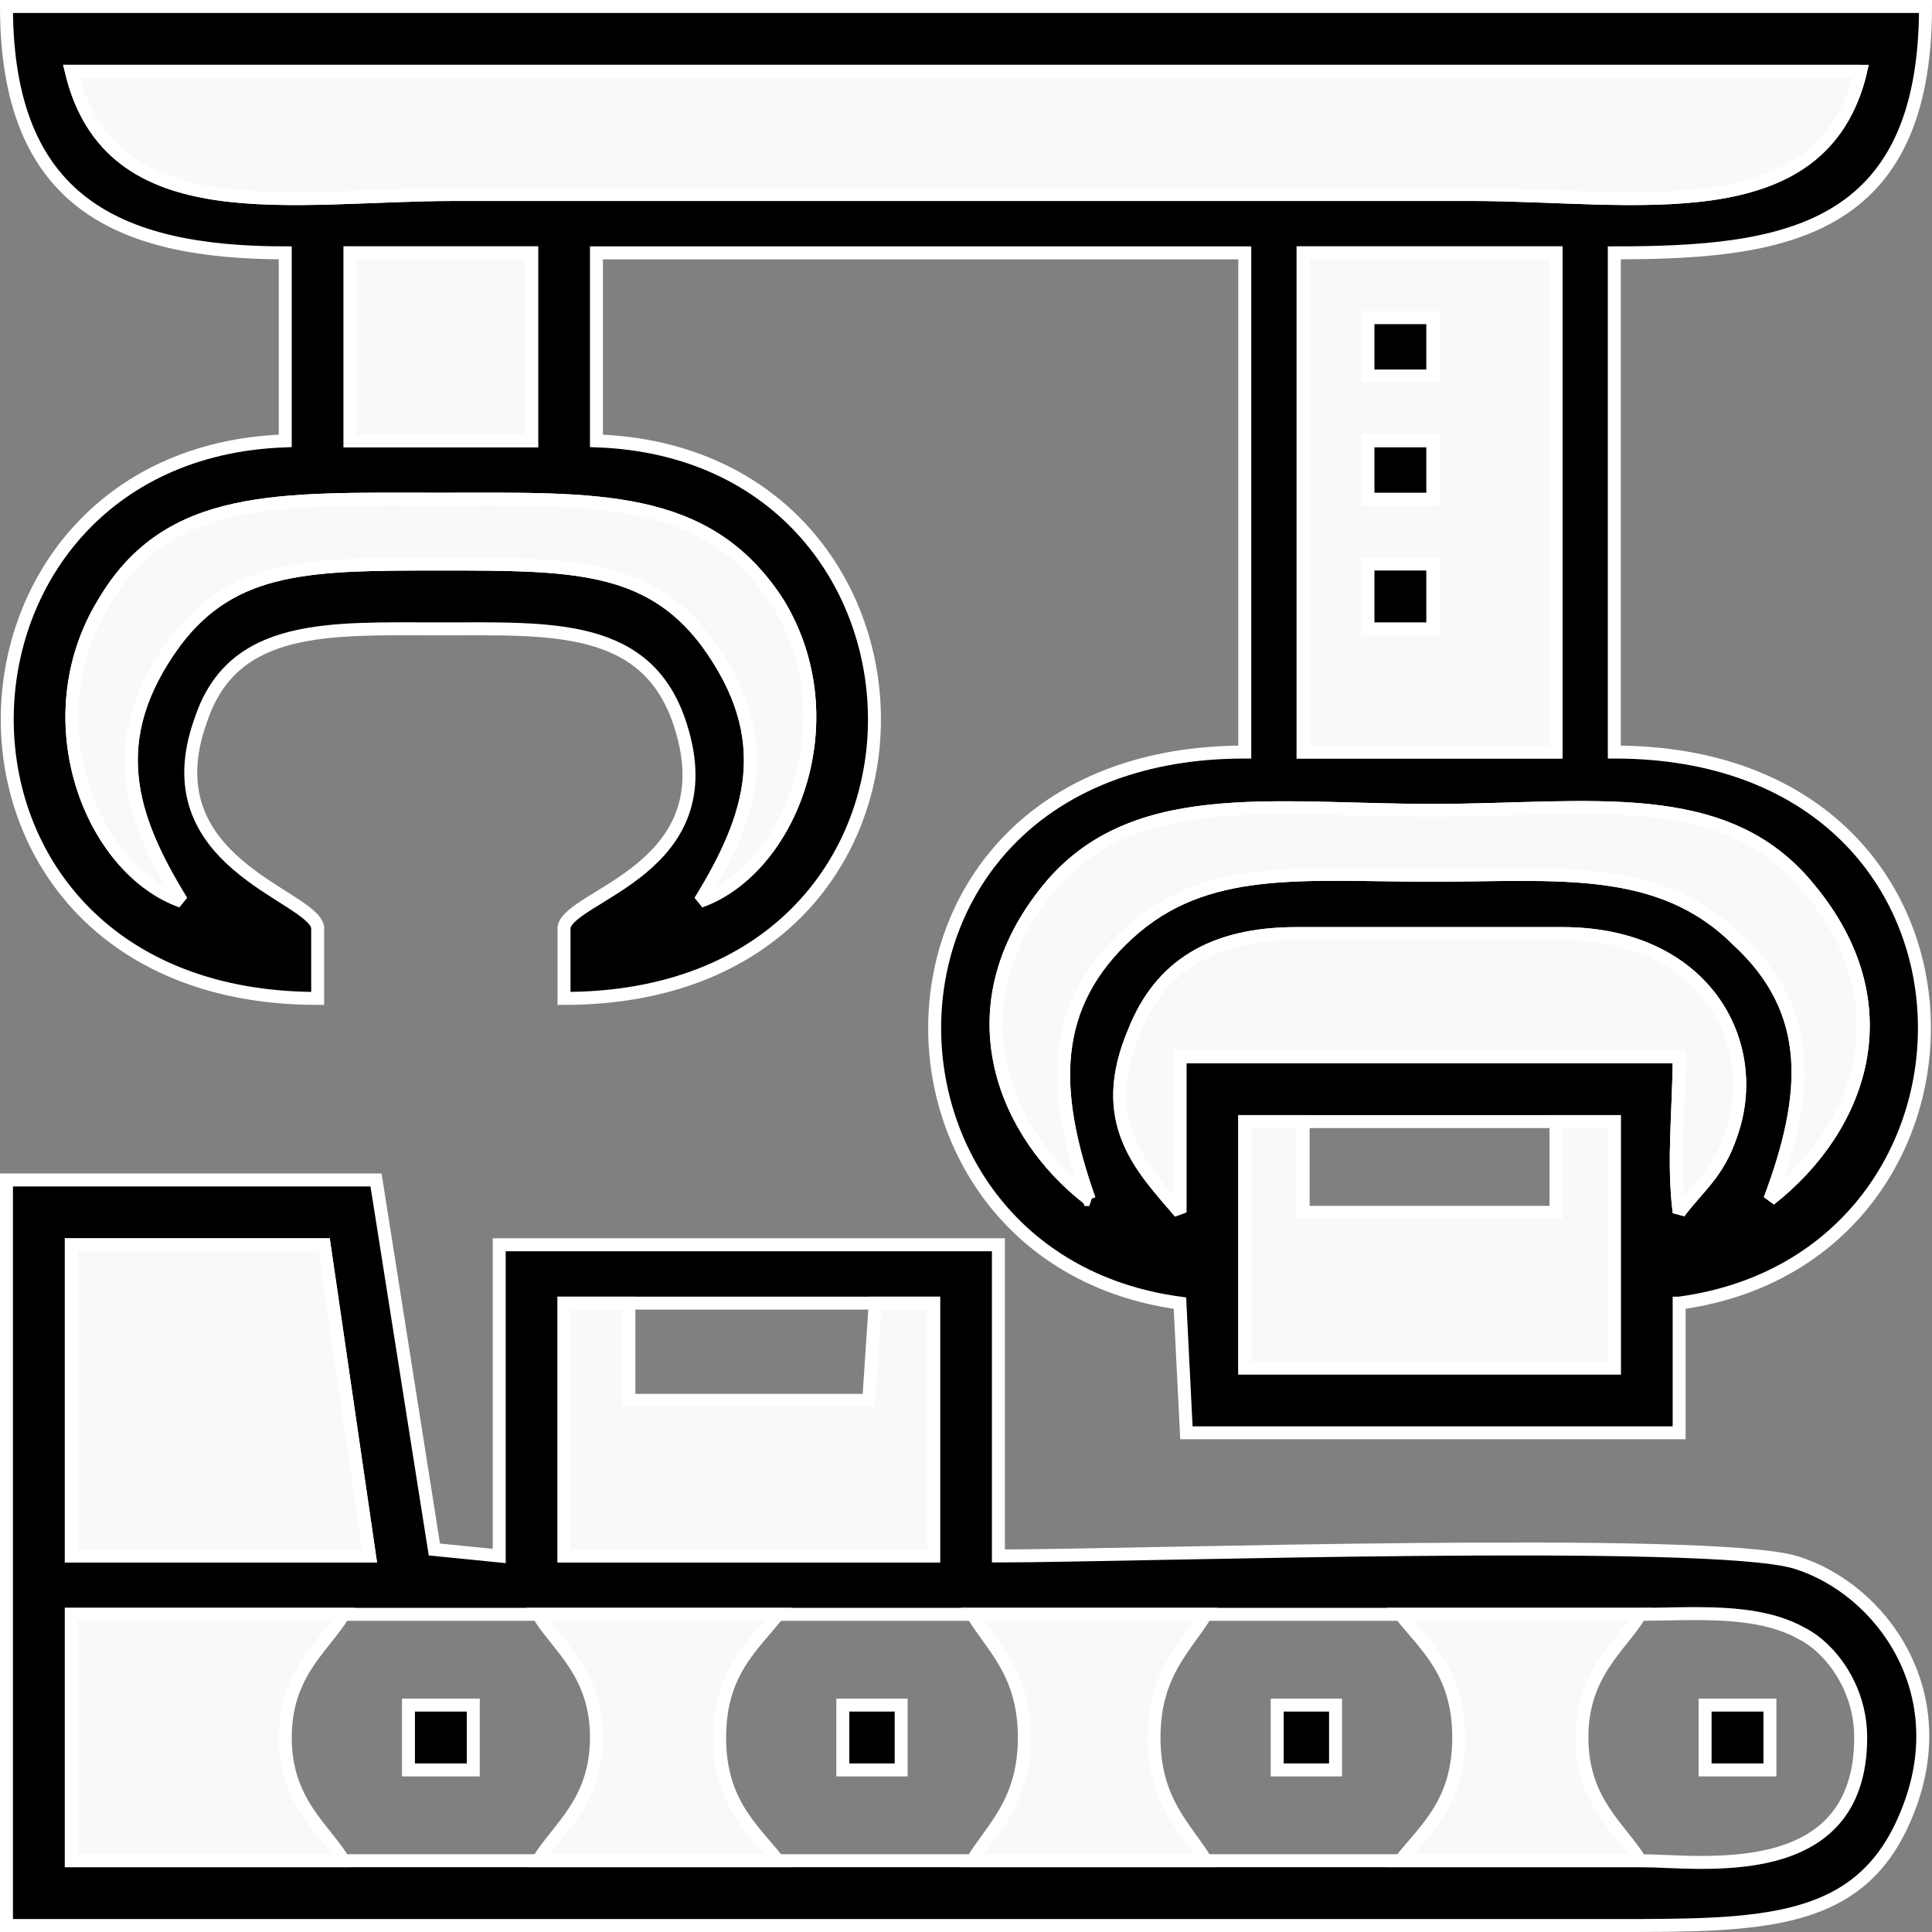 <?xml version="1.0" encoding="UTF-8"?>
<!DOCTYPE svg PUBLIC "-//W3C//DTD SVG 1.1//EN" "http://www.w3.org/Graphics/SVG/1.1/DTD/svg11.dtd">
<!-- Creator: CorelDRAW 2021 (64-Bit) -->
<svg xmlns="http://www.w3.org/2000/svg" xml:space="preserve" width="74px" height="74px" version="1.1" style="shape-rendering:geometricPrecision; text-rendering:geometricPrecision; image-rendering:optimizeQuality; fill-rule:evenodd; clip-rule:evenodd"
viewBox="0 0 2.98 2.98"
 xmlns:xlink="http://www.w3.org/1999/xlink"
 xmlns:xodm="http://www.corel.com/coreldraw/odm/2003">
 <rect x="0" y="0" width="2.98" height="2.98" fill="#808080" stroke="none"/>
 <defs>
  <style type="text/css">
   <![CDATA[
    .str0 {stroke:white;stroke-width:0.02;stroke-miterlimit:2.613}
    .fil0 {fill:black}
    .fil1 {fill:#F7F9FA}
   ]]>
  </style>
 </defs>
 <g id="Layer_x0020_1">
  <g id="_1877410740064">
   <path class="fil0 str0" d="M2.01 1.73l0.39 0 0.09 0 0 0.38 -0.57 0 0 -0.38 0.09 0zm-0.19 0.09l0 0.05c-0.06,-0.07 -0.13,-0.14 -0.07,-0.28 0.04,-0.1 0.12,-0.15 0.25,-0.15l0.41 0c0.22,0 0.31,0.17 0.26,0.31 -0.02,0.06 -0.05,0.08 -0.08,0.12 -0.01,-0.08 0,-0.16 0,-0.24l-0.77 0 0 0.19zm-0.14 0.03c-0.13,-0.1 -0.21,-0.29 -0.07,-0.47 0.13,-0.17 0.35,-0.13 0.6,-0.13 0.24,0 0.45,-0.04 0.58,0.12 0.15,0.18 0.08,0.37 -0.06,0.48 0.06,-0.16 0.07,-0.29 -0.05,-0.4 -0.12,-0.12 -0.28,-0.1 -0.47,-0.1 -0.2,0 -0.35,-0.02 -0.47,0.09 -0.12,0.11 -0.12,0.24 -0.06,0.41zm0.33 -1.46l0.39 0 0 0.77 -0.39 0 0 -0.77zm-1.73 1c-0.14,-0.05 -0.23,-0.28 -0.12,-0.46 0.1,-0.17 0.27,-0.16 0.52,-0.16 0.24,0 0.41,-0.01 0.52,0.16 0.11,0.18 0.02,0.41 -0.12,0.46 0.08,-0.13 0.12,-0.25 0.01,-0.4 -0.09,-0.12 -0.21,-0.12 -0.41,-0.12 -0.2,0 -0.32,0 -0.41,0.12 -0.11,0.15 -0.07,0.27 0.01,0.4zm0.26 -1l0.28 0 0 0.29 -0.28 0 0 -0.29zm0.16 -0.09c-0.25,0 -0.53,0.06 -0.59,-0.19l2.76 0c-0.06,0.25 -0.35,0.19 -0.6,0.19 -0.53,0 -1.05,0 -1.57,0zm1.89 1.71c0.52,-0.07 0.52,-0.85 -0.1,-0.85l0 -0.77c0.26,0 0.48,-0.03 0.48,-0.38 -0.98,0 -1.97,0 -2.96,0 0,0.3 0.17,0.38 0.43,0.38l0 0.29c-0.57,0.02 -0.59,0.86 0.05,0.86l0 -0.11c-0.01,-0.05 -0.26,-0.1 -0.18,-0.32 0.05,-0.15 0.2,-0.14 0.37,-0.14 0.17,0 0.32,-0.01 0.37,0.15 0.07,0.22 -0.17,0.26 -0.18,0.31l0 0.11c0.64,0 0.62,-0.84 0.05,-0.86l0 -0.29 1 0 0 0.77c-0.62,0 -0.62,0.78 -0.1,0.85l0.01 0.2 0.76 0 0 -0.2z"/>
   <path class="fil0 str0" d="M2.53 2.87l-0.37 0 -0.3 0 -0.36 0 -0.3 0 -0.37 0 -0.3 0 -0.42 0 0 -0.38 0.42 0 0.3 0 0.37 0 0.3 0 0.36 0 0.3 0 0.37 0c0.08,0 0.18,-0.01 0.25,0.03 0.04,0.02 0.09,0.08 0.09,0.16 0,0.23 -0.25,0.19 -0.34,0.19zm-1.56 -0.86l0.38 0 0.09 0 0 0.39 -0.57 0 0 -0.39 0.1 0zm-0.86 -0.09l0.34 0 0.05 0 0.07 0.48 -0.46 0 0 -0.48zm-0.1 1.05c0.83,0 1.65,0 2.48,0 0.23,0 0.38,0 0.45,-0.17 0.08,-0.19 -0.04,-0.35 -0.17,-0.39 -0.13,-0.04 -1.03,-0.01 -1.23,-0.01l0 -0.48 -0.77 0 0 0.48 -0.1 -0.01 -0.09 -0.57 -0.57 0 0 1.15z"/>
   <path class="fil1 str0" d="M2.87 0.11l-2.76 0c0.06,0.25 0.34,0.19 0.59,0.19 0.52,0 1.04,0 1.57,0 0.25,0 0.54,0.06 0.6,-0.19z"/>
   <path class="fil1 str0" d="M2.11 0.87l0.1 0 0 0.1 -0.1 0 0 -0.1zm0 -0.19l0.1 0 0 0.09 -0.1 0 0 -0.09zm0 -0.19l0.1 0 0 0.09 -0.1 0 0 -0.09zm-0.1 0.67l0.39 0 0 -0.77 -0.39 0 0 0.77z"/>
   <path class="fil1 str0" d="M1.68 1.85c-0.06,-0.17 -0.06,-0.3 0.06,-0.41 0.12,-0.11 0.27,-0.09 0.47,-0.09 0.19,0 0.35,-0.02 0.47,0.1 0.12,0.11 0.11,0.24 0.05,0.4 0.14,-0.11 0.21,-0.3 0.06,-0.48 -0.13,-0.16 -0.34,-0.12 -0.58,-0.12 -0.25,0 -0.47,-0.04 -0.6,0.13 -0.14,0.18 -0.06,0.37 0.07,0.47z"/>
   <polygon class="fil1 str0" points="0.11,2.4 0.57,2.4 0.5,1.92 0.45,1.92 0.11,1.92 "/>
   <path class="fil1 str0" d="M1.82 1.63l0.77 0c0,0.08 -0.01,0.16 0,0.24 0.03,-0.04 0.06,-0.06 0.08,-0.12 0.05,-0.14 -0.04,-0.31 -0.26,-0.31l-0.41 0c-0.13,0 -0.21,0.05 -0.25,0.15 -0.06,0.14 0.01,0.21 0.07,0.28l0 -0.05 0 -0.19z"/>
   <path class="fil1 str0" d="M0.28 1.39c-0.08,-0.13 -0.12,-0.25 -0.01,-0.4 0.09,-0.12 0.21,-0.12 0.41,-0.12 0.2,0 0.32,0 0.41,0.12 0.11,0.15 0.07,0.27 -0.01,0.4 0.14,-0.05 0.23,-0.28 0.12,-0.46 -0.11,-0.17 -0.28,-0.16 -0.52,-0.16 -0.25,0 -0.42,-0.01 -0.52,0.16 -0.11,0.18 -0.02,0.41 0.12,0.46z"/>
   <polygon class="fil1 str0" points="1.35,2.01 1.34,2.16 0.97,2.16 0.97,2.01 0.87,2.01 0.87,2.4 1.44,2.4 1.44,2.01 "/>
   <polygon class="fil1 str0" points="2.4,1.73 2.4,1.87 2.01,1.87 2.01,1.73 1.92,1.73 1.92,2.11 2.49,2.11 2.49,1.73 "/>
   <path class="fil1 str0" d="M0.53 2.87c-0.03,-0.05 -0.09,-0.09 -0.09,-0.19 0,-0.1 0.06,-0.14 0.09,-0.19l-0.42 0 0 0.38 0.42 0z"/>
   <path class="fil1 str0" d="M0.83 2.87l0.37 0c-0.04,-0.05 -0.09,-0.09 -0.09,-0.19 0,-0.1 0.05,-0.14 0.09,-0.19l-0.37 0c0.03,0.05 0.09,0.09 0.09,0.19 0,0.1 -0.06,0.14 -0.09,0.19z"/>
   <path class="fil1 str0" d="M1.5 2.87l0.36 0c-0.03,-0.05 -0.08,-0.09 -0.08,-0.19 0,-0.1 0.05,-0.14 0.08,-0.19l-0.36 0c0.03,0.05 0.08,0.09 0.08,0.19 0,0.1 -0.05,0.14 -0.08,0.19z"/>
   <path class="fil1 str0" d="M2.16 2.87l0.37 0c-0.03,-0.05 -0.09,-0.09 -0.09,-0.19 0,-0.1 0.06,-0.14 0.09,-0.19l-0.37 0c0.04,0.05 0.09,0.09 0.09,0.19 0,0.1 -0.05,0.14 -0.09,0.19z"/>
   <polygon class="fil1 str0" points="0.54,0.68 0.82,0.68 0.82,0.39 0.54,0.39 "/>
   <polygon class="fil0 str0" points="0.63,2.73 0.73,2.73 0.73,2.63 0.63,2.63 "/>
   <polygon class="fil0 str0" points="1.3,2.73 1.39,2.73 1.39,2.63 1.3,2.63 "/>
   <polygon class="fil0 str0" points="2.63,2.73 2.73,2.73 2.73,2.63 2.63,2.63 "/>
   <polygon class="fil0 str0" points="1.97,2.73 2.06,2.73 2.06,2.63 1.97,2.63 "/>
   <polygon class="fil0 str0" points="2.11,0.97 2.21,0.97 2.21,0.87 2.11,0.87 "/>
   <polygon class="fil0 str0" points="2.11,0.77 2.21,0.77 2.21,0.68 2.11,0.68 "/>
   <polygon class="fil0 str0" points="2.11,0.58 2.21,0.58 2.21,0.49 2.11,0.49 "/>
  </g>
 </g>
</svg>
